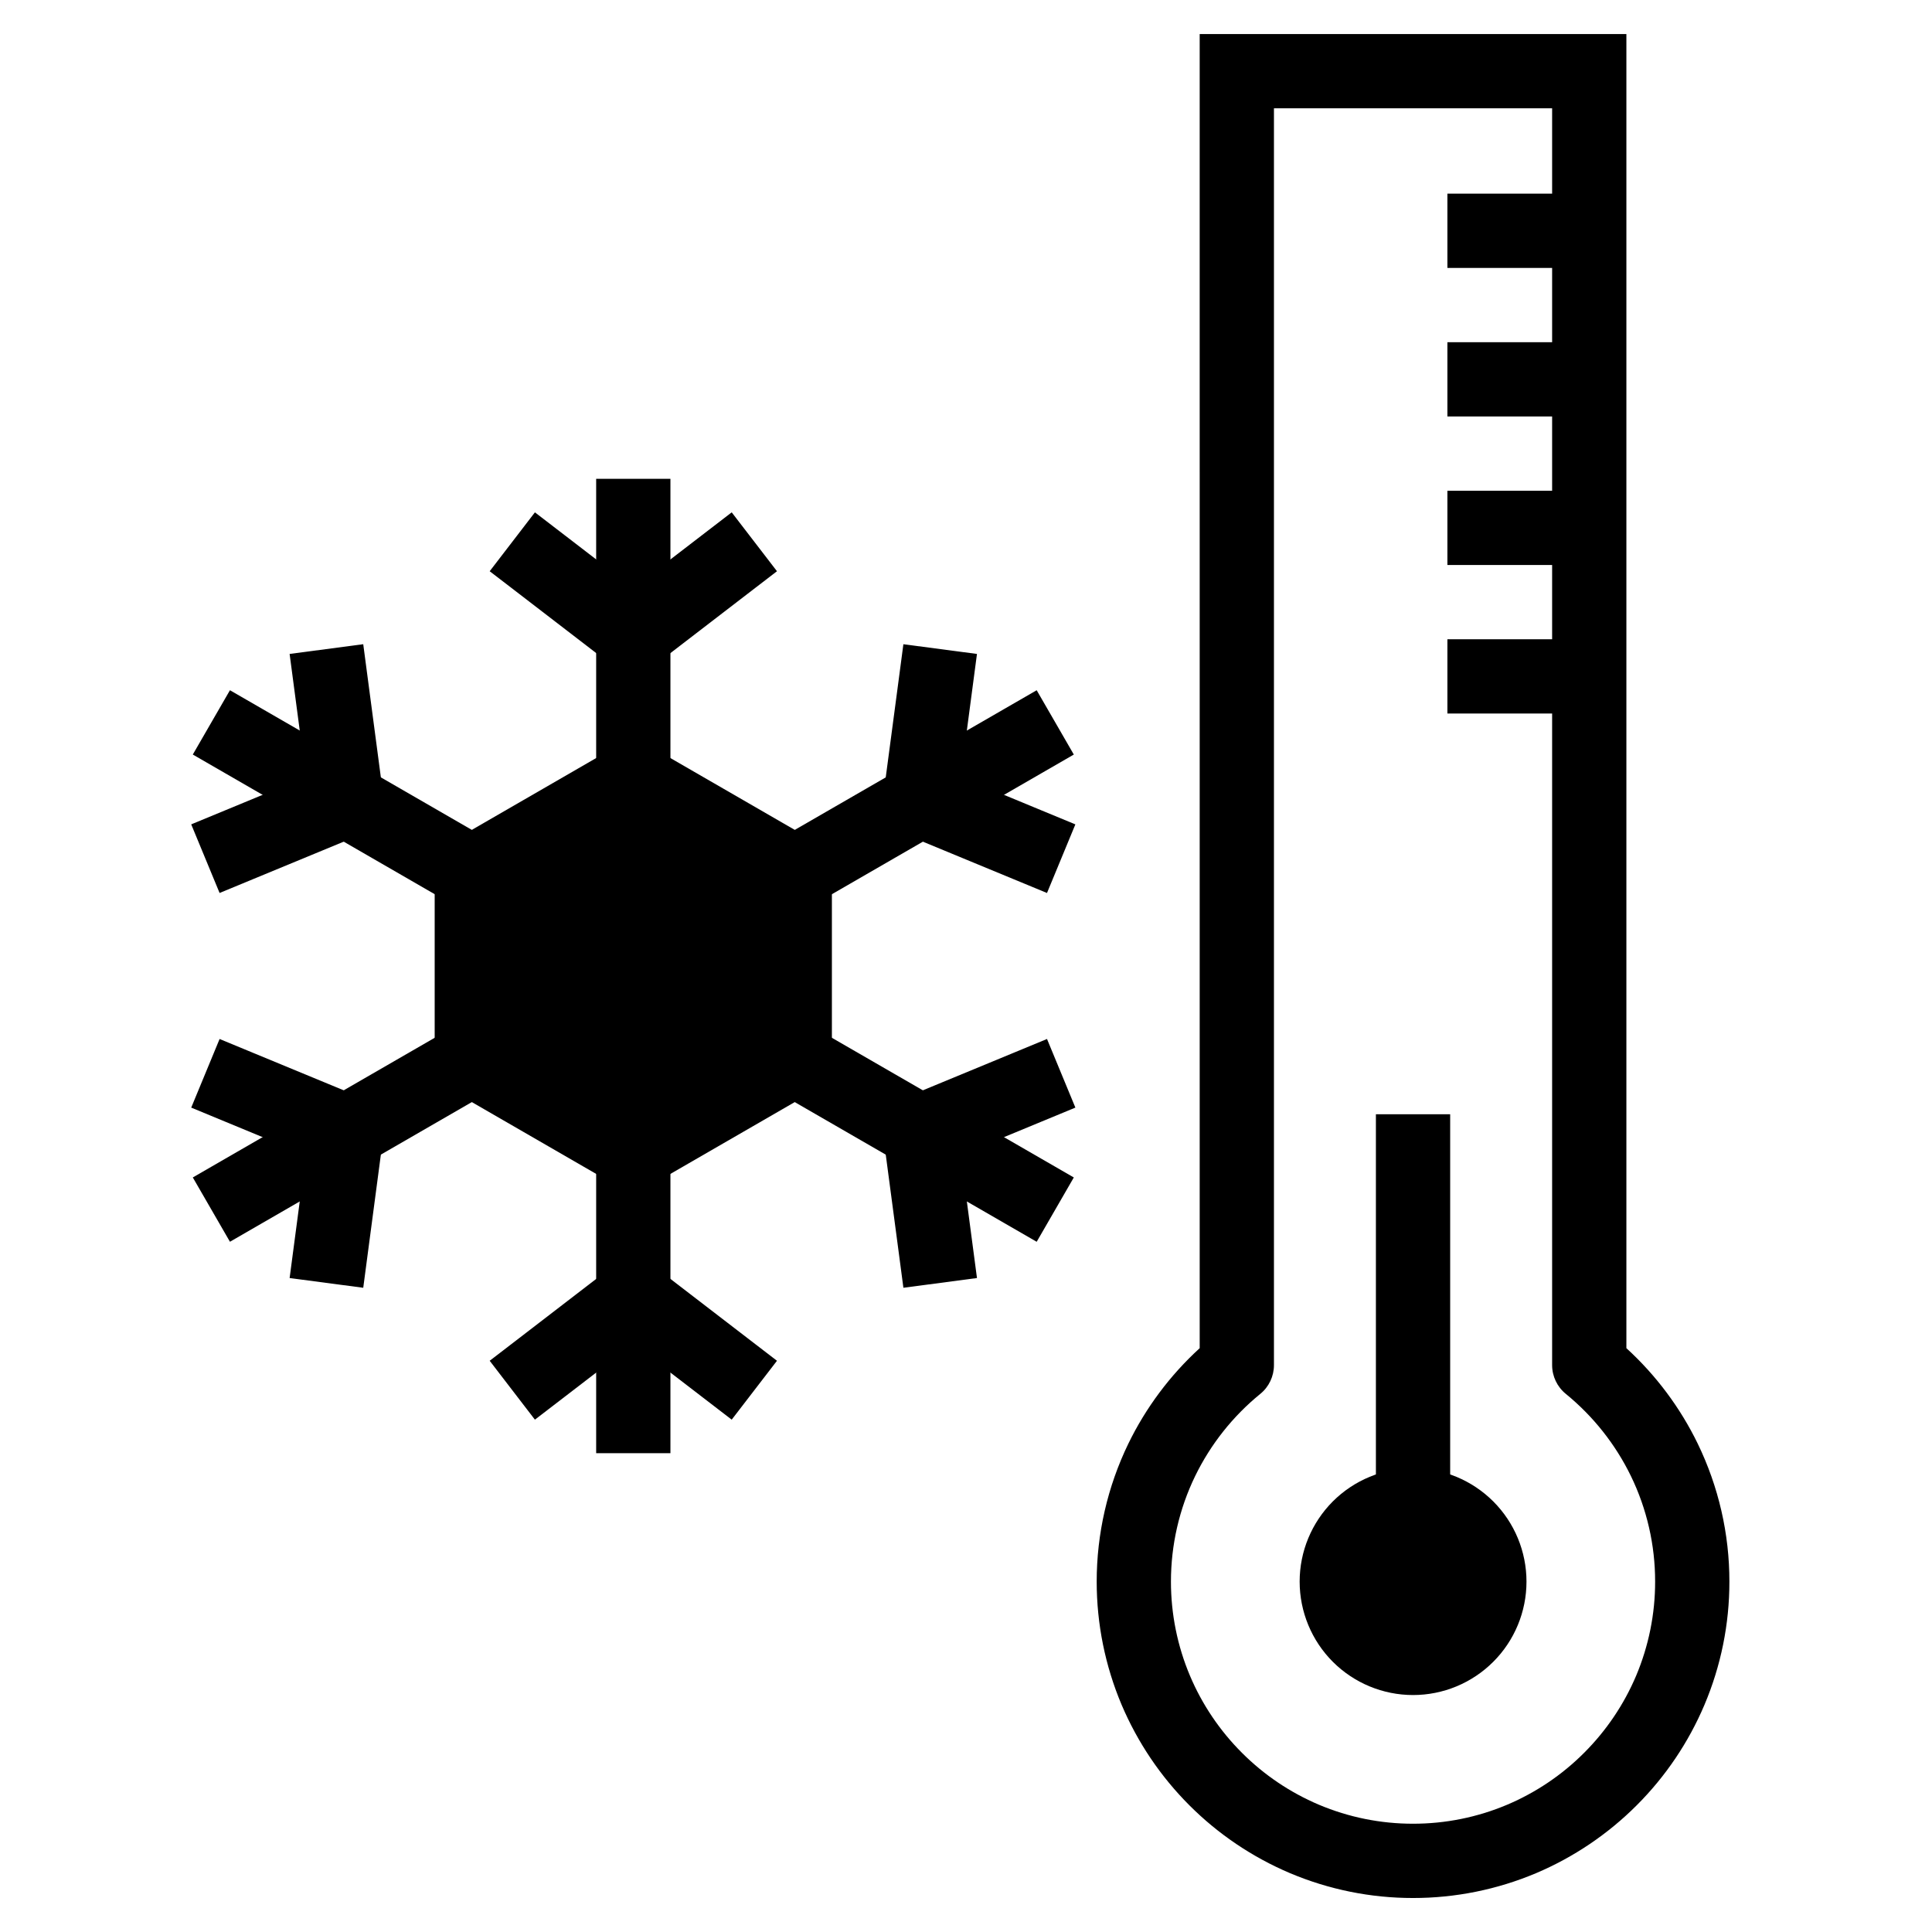 <?xml version="1.0" encoding="UTF-8"?>
<!-- The Best Svg Icon site in the world: iconSvg.co, Visit us! https://iconsvg.co -->
<svg fill="#000000" width="800px" height="800px" version="1.1" viewBox="144 144 512 512" xmlns="http://www.w3.org/2000/svg">
 <g>
  <path d="m354.63 424.71-42.797 24.707-42.793-24.707v-49.414l42.793-24.711 42.797 24.711z"/>
  <path d="m534.81 563.34c0 8.512-6.902 15.414-15.418 15.414s-15.418-6.902-15.418-15.414c0-8.516 6.902-15.418 15.418-15.418s15.418 6.902 15.418 15.418"/>
  <path d="m461.93 153.02h113.08v348.26c7.844 7.164 14.262 15.754 18.902 25.297 5.531 11.406 8.406 23.91 8.395 36.574 0.012 11.211-2.234 22.309-6.602 32.633-4.211 9.945-10.312 19-17.969 26.645-7.637 7.644-16.688 13.746-26.637 17.969-10.32 4.359-21.422 6.602-32.629 6.594-11.207 0.008-22.297-2.234-32.621-6.594-9.957-4.223-19.008-10.324-26.645-17.969-7.648-7.644-13.746-16.699-17.969-26.645-4.359-10.324-6.602-21.422-6.602-32.633 0-12.664 2.863-25.168 8.391-36.574 4.644-9.543 11.062-18.133 18.906-25.297zm19.68 19.68h73.719v333.07c0 2.961 1.34 5.766 3.633 7.625 7.262 5.926 13.145 13.352 17.25 21.777 4.231 8.719 6.426 18.293 6.414 27.973 0.012 8.574-1.711 17.062-5.039 24.957-3.234 7.625-7.91 14.551-13.766 20.398-5.844 5.863-12.77 10.527-20.398 13.766-7.891 3.336-16.383 5.047-24.953 5.039-8.57 0.008-17.055-1.703-24.953-5.039-7.629-3.238-14.547-7.902-20.398-13.766-5.856-5.848-10.531-12.773-13.758-20.398-3.336-7.894-5.047-16.383-5.047-24.957 0-9.68 2.184-19.254 6.414-27.973 4.106-8.426 9.988-15.852 17.262-21.777 2.293-1.859 3.621-4.664 3.621-7.625z" fill-rule="evenodd"/>
  <path d="m488.42 563.14c0-7.969 3.168-15.613 8.797-21.254 5.637-5.629 13.285-8.797 21.254-8.797s15.617 3.168 21.254 8.797c5.641 5.641 8.809 13.285 8.809 21.254 0 7.973-3.168 15.629-8.809 21.258-5.637 5.637-13.285 8.805-21.254 8.805s-15.617-3.168-21.254-8.805c-5.629-5.629-8.797-13.285-8.797-21.258zm19.68 0c0-2.742 1.09-5.391 3.031-7.328 1.949-1.949 4.594-3.043 7.34-3.043 2.754 0 5.391 1.094 7.34 3.043 1.949 1.938 3.043 4.586 3.043 7.328 0 2.758-1.094 5.394-3.043 7.344-1.949 1.945-4.586 3.039-7.34 3.039-2.746 0-5.391-1.094-7.34-3.039-1.941-1.949-3.031-4.586-3.031-7.344z" fill-rule="evenodd"/>
  <path d="m528.31 542.93v9.84h-19.68v-113.48h19.68z"/>
  <path d="m561.28 195.32h9.84v19.684h-43.543v-19.684z"/>
  <path d="m561.28 234.69h9.84v19.68h-43.543v-19.68z"/>
  <path d="m561.28 274.05h9.84v19.68h-43.543v-19.68z"/>
  <path d="m561.28 313.41h9.84v19.68h-43.543v-19.68z"/>
  <path d="m364.46 430.38-52.633 30.398-52.633-30.398v-60.77l52.633-30.398 52.633 30.398zm-19.68-11.355-32.953 19.023-32.953-19.023v-38.059l32.953-19.023 32.953 19.023z" fill-rule="evenodd"/>
  <path d="m321.67 350.23v9.84h-19.68v-89.18h19.68z"/>
  <path d="m330.11 285.77 7.801-5.992 11.996 15.605-7.801 5.992-30.27 23.262-30.258-23.262-7.805-5.992 11.984-15.605 7.805 5.992 18.273 14.043z"/>
  <path d="m301.99 449.77v-9.84h19.68v89.18h-19.68z"/>
  <path d="m293.56 514.23-7.805 5.992-11.984-15.605 7.805-5.992 30.258-23.262 30.27 23.262 7.801 5.992-11.996 15.605-7.801-5.992-18.273-14.039z"/>
  <path d="m350.01 433.41-8.523-4.922 9.84-17.043 8.523 4.922 60.199 34.754 8.523 4.922-9.84 17.043-8.523-4.922z"/>
  <path d="m401.62 472.94 1.289 9.754-19.5 2.578-1.289-9.754-5.019-37.832 35.277-14.586 9.09-3.758 7.519 18.184-9.094 3.762-21.293 8.805z"/>
  <path d="m273.65 366.59 8.523 4.922-9.844 17.043-8.52-4.922-60.191-34.754-8.523-4.918 9.844-17.043 8.52 4.918z"/>
  <path d="m222.04 327.05-1.289-9.75 19.512-2.578 1.289 9.75 5.008 37.836-35.277 14.582-9.09 3.758-7.519-18.184 9.094-3.758 21.293-8.809z"/>
  <path d="m410.21 331.84 8.523-4.918 9.84 17.043-8.523 4.918-60.199 34.754-8.523 4.922-9.84-17.043 8.523-4.922z"/>
  <path d="m419.89 358.71 9.094 3.758-7.519 18.184-9.09-3.758-35.277-14.582 5.019-37.836 1.289-9.75 19.5 2.578-1.289 9.75-3.019 22.848z"/>
  <path d="m263.81 416.36 8.52-4.922 9.844 17.043-8.523 4.922-60.191 34.754-8.52 4.922-9.844-17.043 8.523-4.922z"/>
  <path d="m203.77 441.29-9.094-3.762 7.519-18.184 9.09 3.758 35.277 14.586-5.008 37.832-1.289 9.754-19.512-2.578 1.289-9.754 3.019-22.848z"/>
 </g>
</svg>